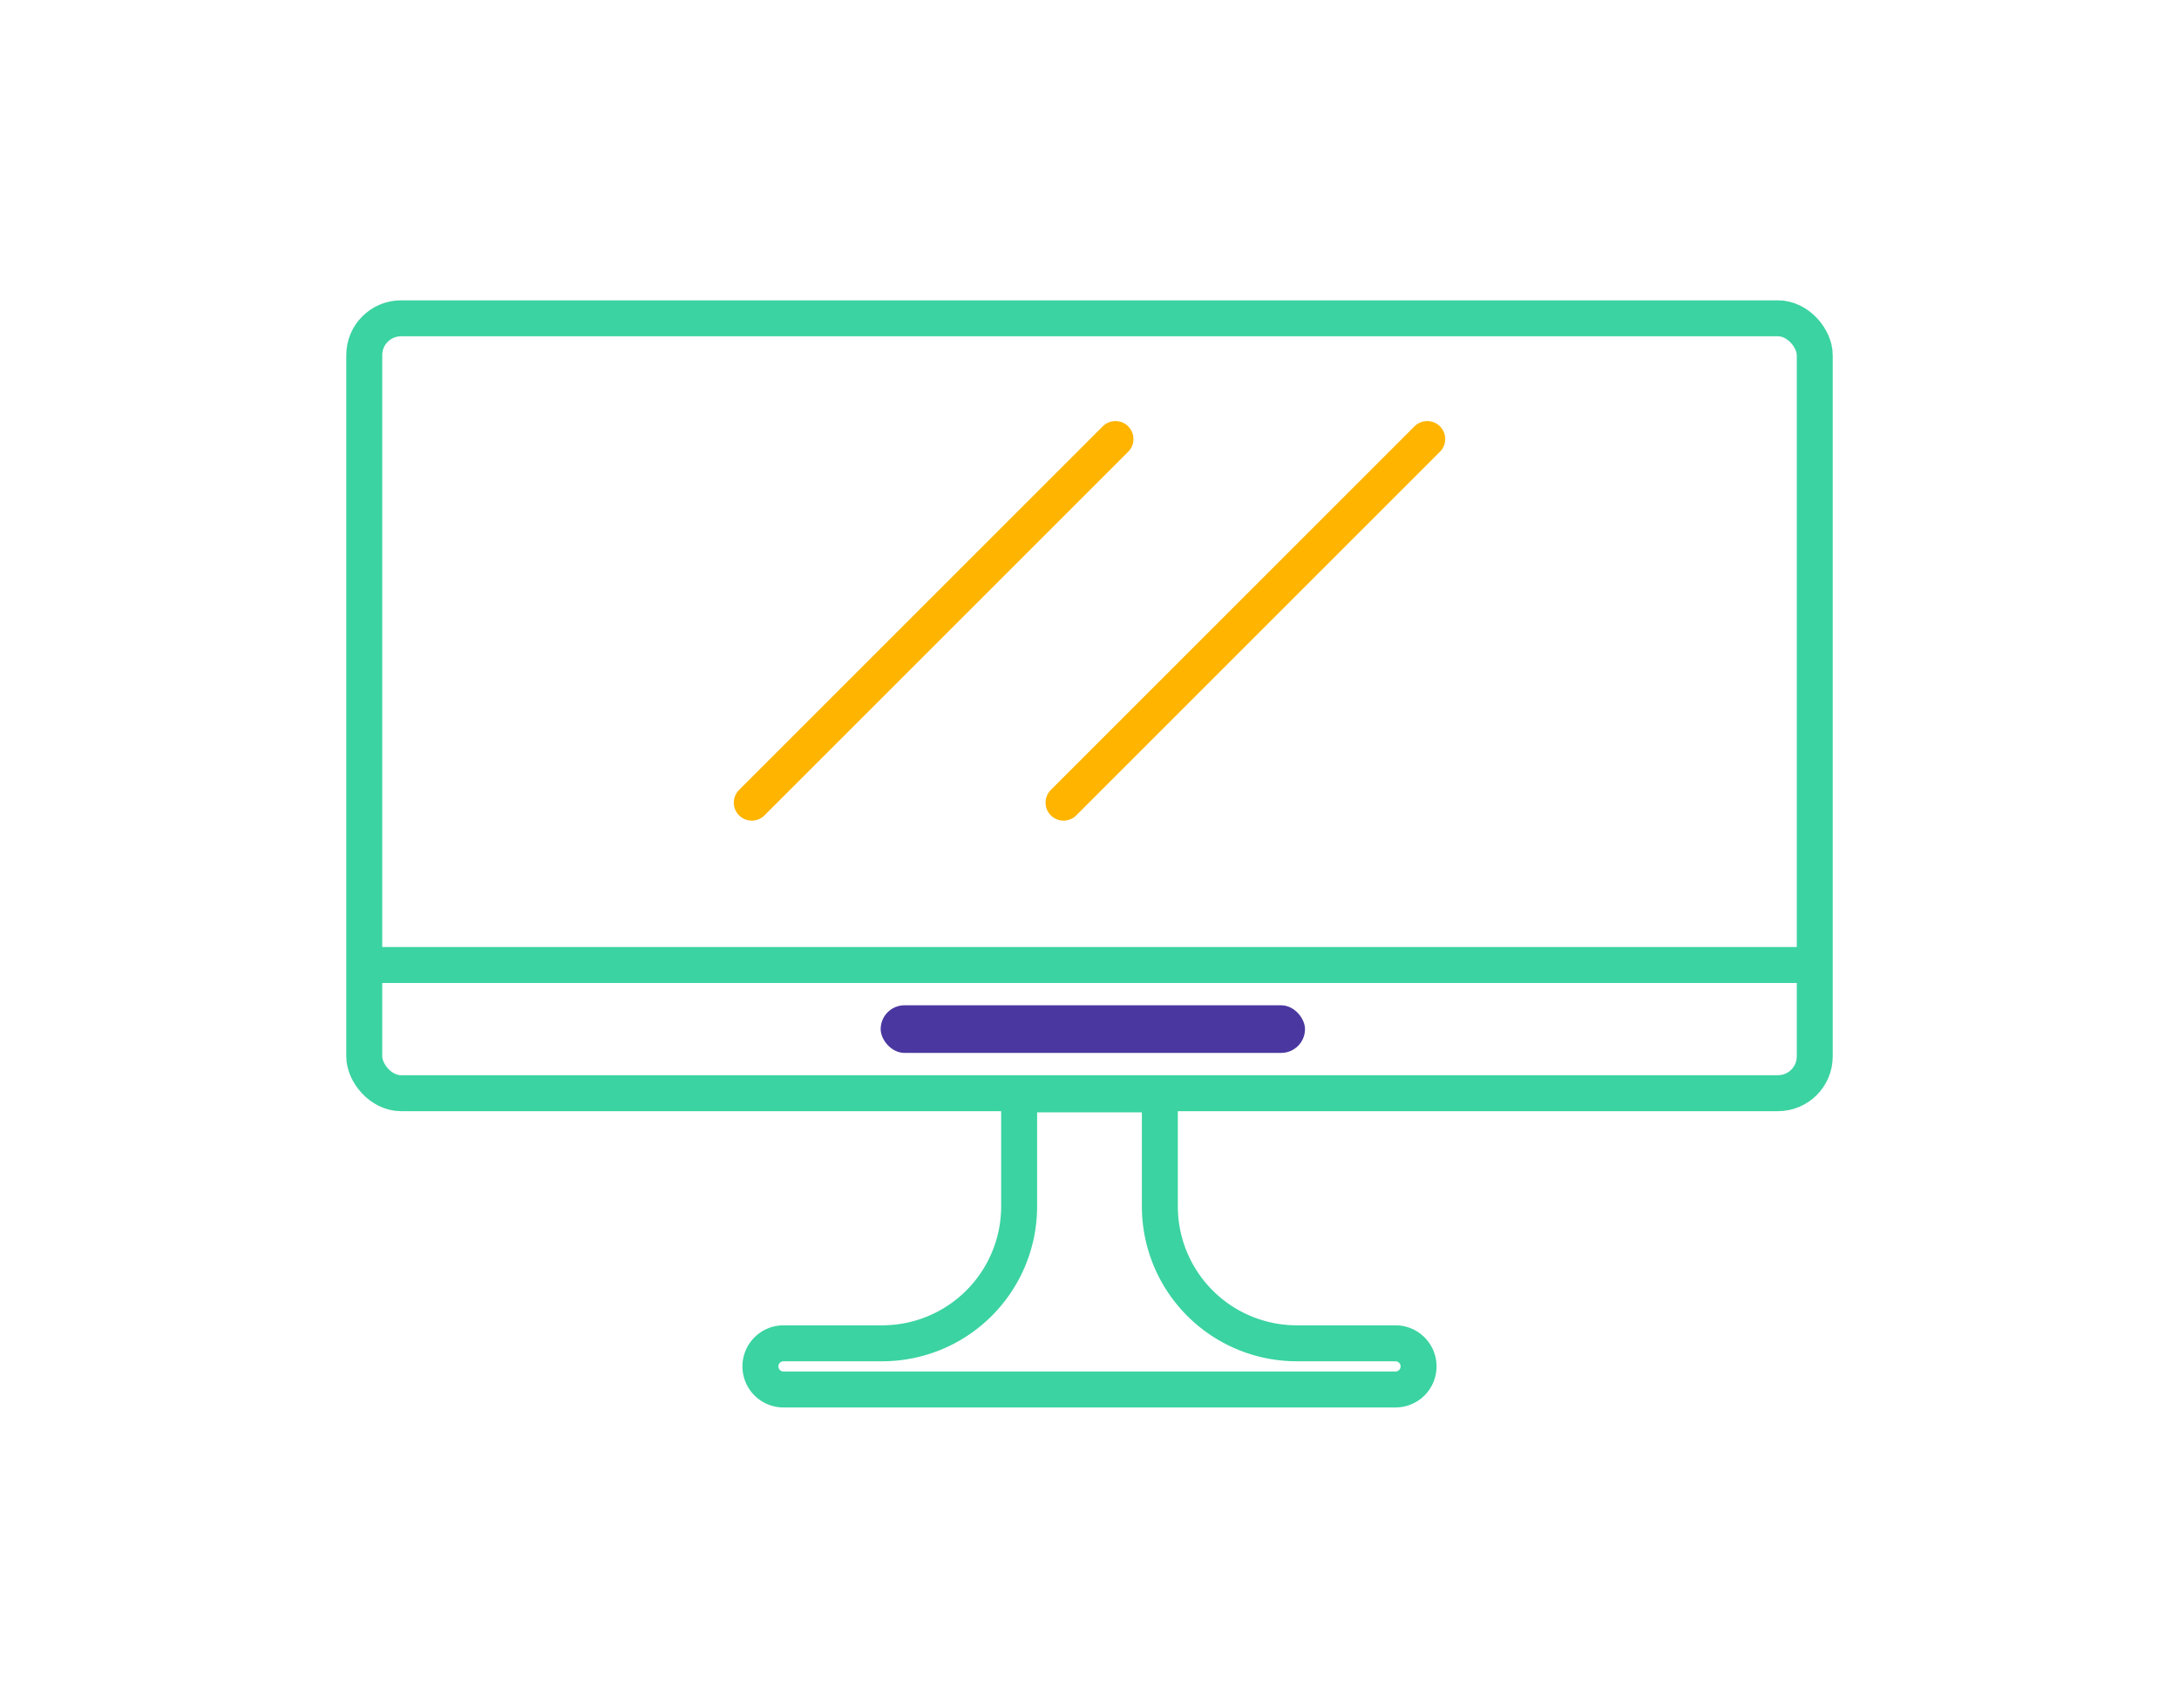 <?xml version="1.0" encoding="UTF-8"?> <svg xmlns="http://www.w3.org/2000/svg" id="Layer_1" data-name="Layer 1" width="787.696" height="617.478" viewBox="0 0 787.696 617.478"> <defs> <style>.cls-1,.cls-3{fill:none;stroke-linecap:round;stroke-linejoin:round;stroke-width:13px;}.cls-1{stroke:#3bd3a1;}.cls-2{fill:#4b37a0;}.cls-3{stroke:#ffb400;}</style> </defs> <title>Artboard 13 copy 7</title> <path class="cls-1" d="M512.807,494.041h0a8.351,8.351,0,0,1-8.35,8.351H283.237a8.35,8.35,0,0,1-8.35-8.351h0a8.35,8.35,0,0,1,8.35-8.35H318.9a49.512,49.512,0,0,0,49.512-49.512V395.691h50.871v40.488A49.512,49.512,0,0,0,468.8,485.691h35.658A8.351,8.351,0,0,1,512.807,494.041Z"></path> <rect class="cls-1" x="131.674" y="115.087" width="524.348" height="280.174" rx="13.304"></rect> <line class="cls-1" x1="655.663" y1="348.913" x2="132.032" y2="348.913"></line> <rect class="cls-2" x="318.359" y="363.478" width="153.391" height="17.217" rx="8.609"></rect> <line class="cls-3" x1="403.239" y1="158.739" x2="271.761" y2="290.217"></line> <line class="cls-3" x1="515.935" y1="158.739" x2="384.457" y2="290.217"></line> </svg> 